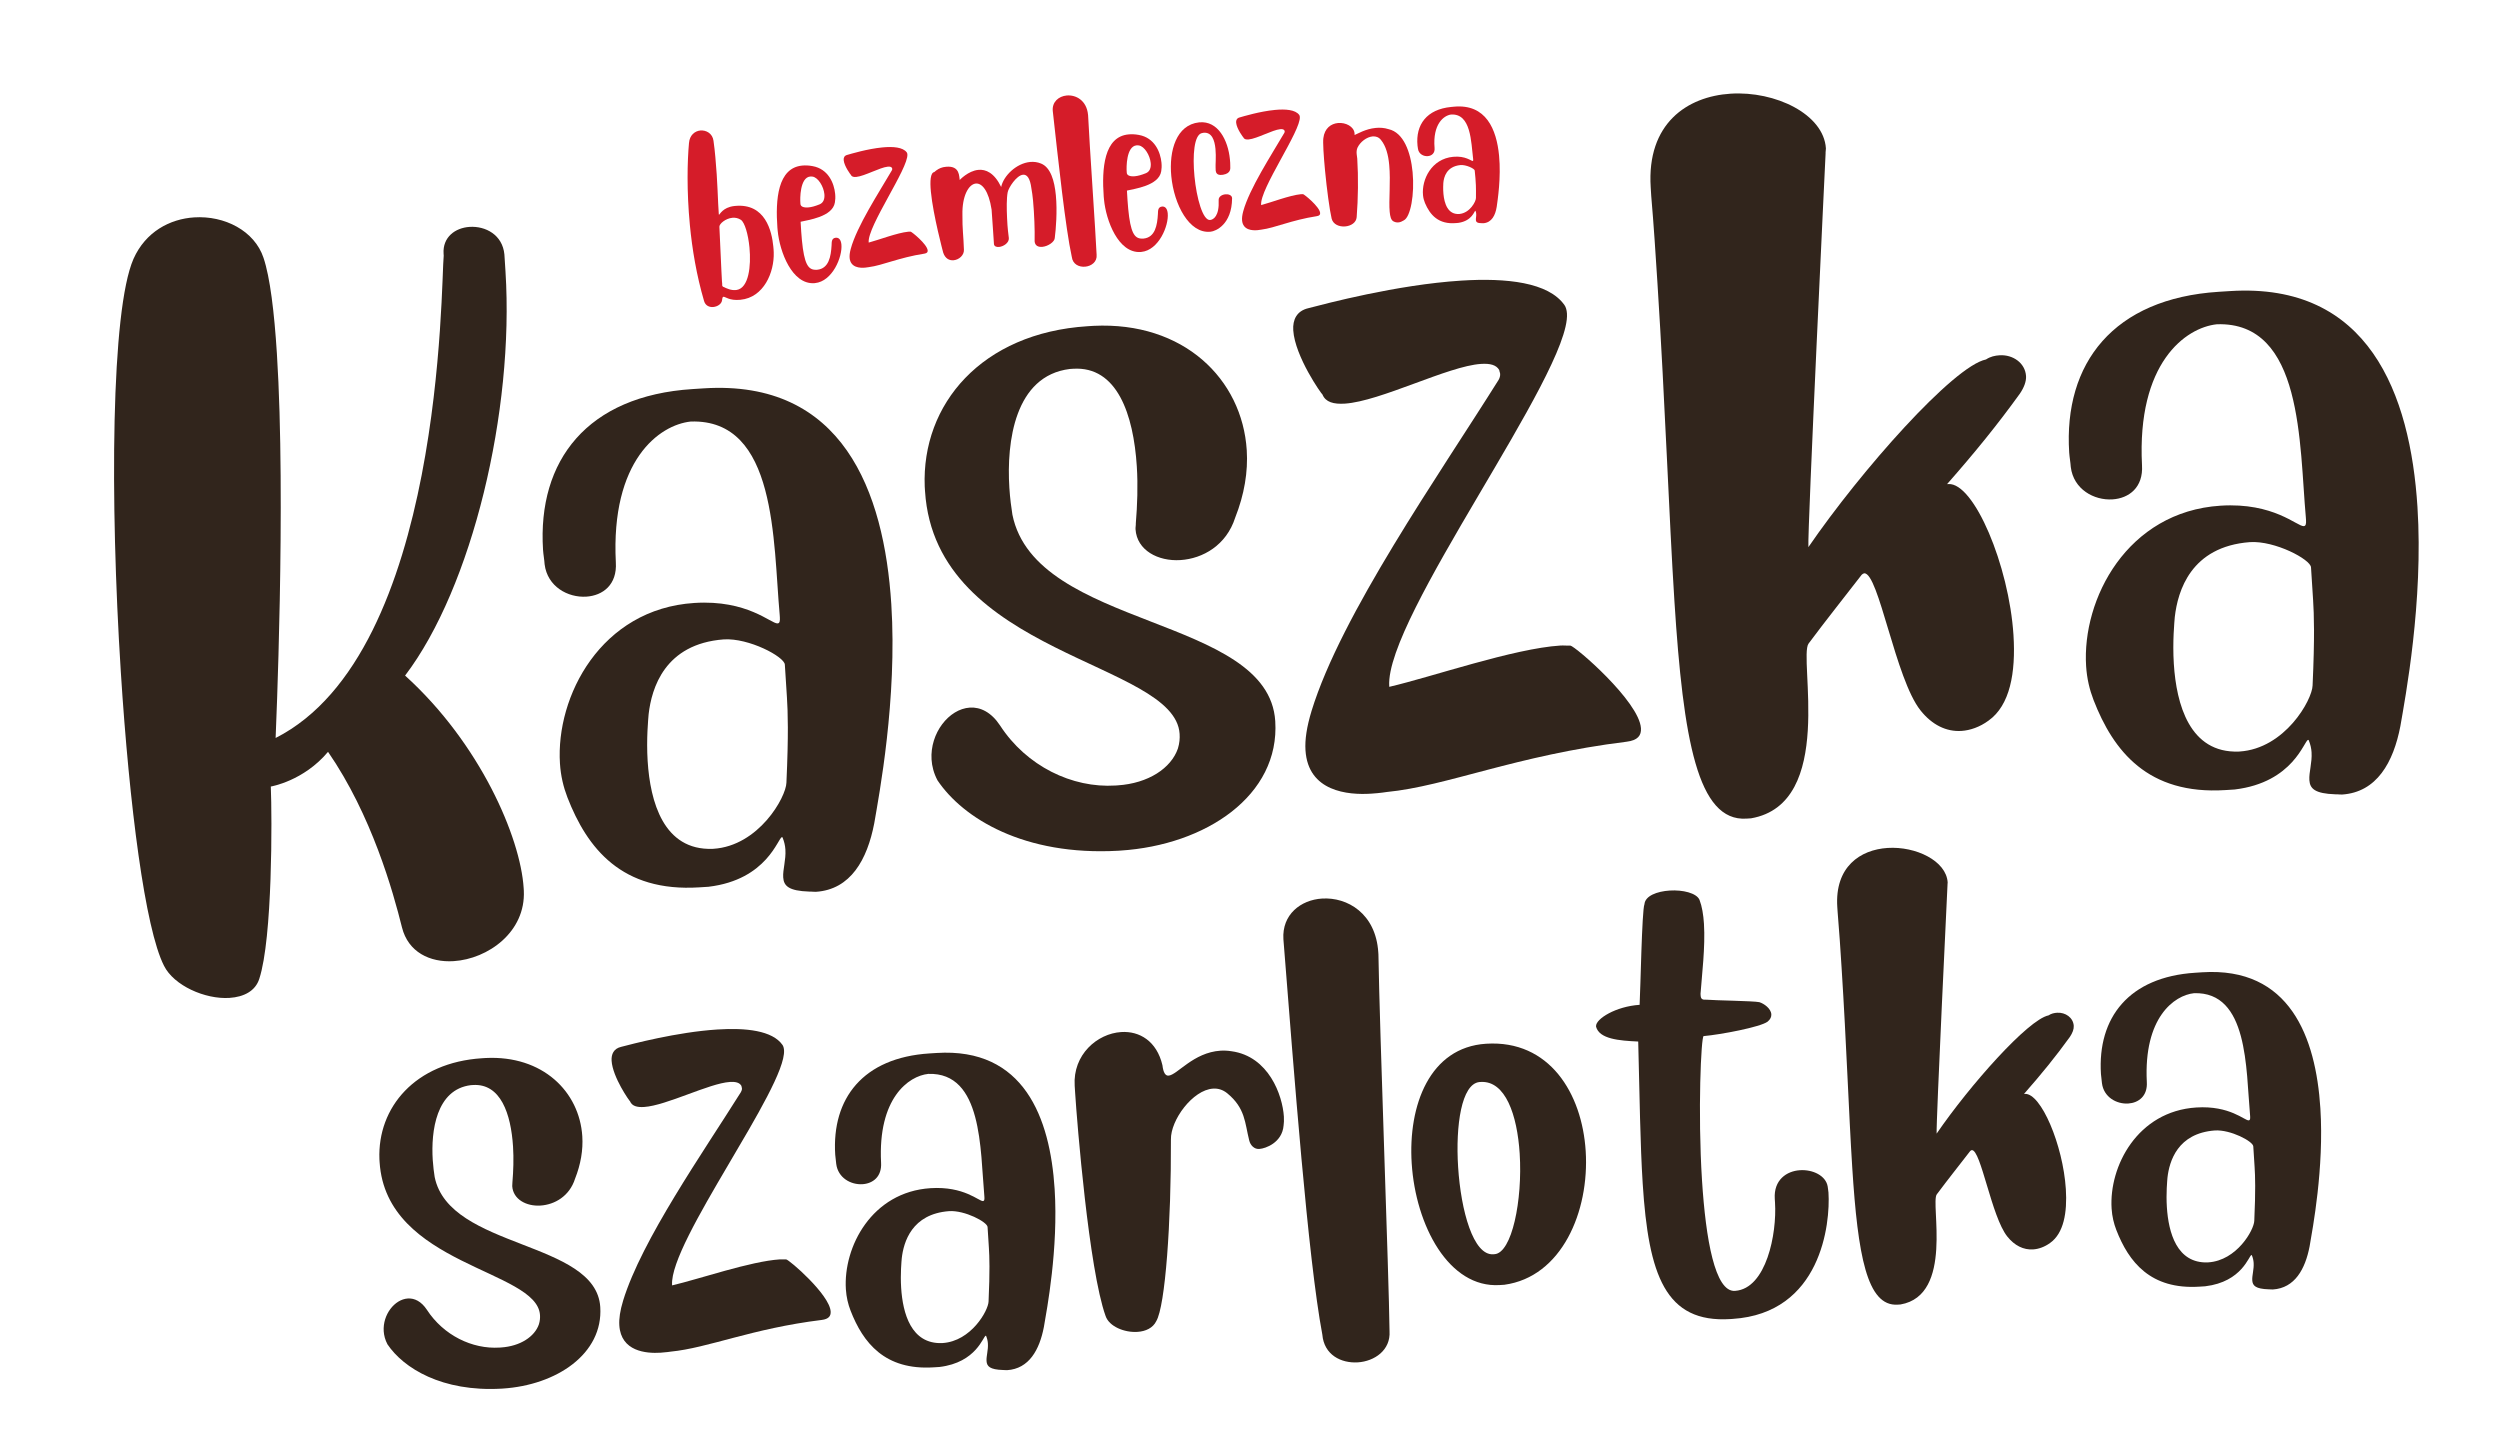 <?xml version="1.0" encoding="utf-8"?>
<!-- Generator: Adobe Illustrator 16.0.0, SVG Export Plug-In . SVG Version: 6.00 Build 0)  -->
<!DOCTYPE svg PUBLIC "-//W3C//DTD SVG 1.1//EN" "http://www.w3.org/Graphics/SVG/1.1/DTD/svg11.dtd">
<svg version="1.1" id="Layer_1" xmlns="http://www.w3.org/2000/svg" xmlns:xlink="http://www.w3.org/1999/xlink" x="0px" y="0px"
	 width="289.333px" height="166.666px" viewBox="-6.501 250.152 289.333 166.666"
	 enable-background="new -6.501 250.152 289.333 166.666" xml:space="preserve">
<g>
	<g>
		<path fill="#31251C" d="M25.544,291.059c1.087,17.055-0.15,44.428-0.146,44.502c19.477-9.879,19.119-52.668,19.453-55.824
			l-0.015-0.229c-0.121-1.902,1.338-2.99,3.014-3.097c1.827-0.116,3.804,0.905,4.024,3.185l0.127,1.979
			c1.028,16.143-3.862,36.561-11.621,46.764c8.681,7.855,13.349,18.721,13.723,24.582l0.019,0.305
			c0.23,4.803-4.159,7.91-8.118,8.162c-2.741,0.175-5.265-1.04-5.982-3.9c-1.028-4.139-3.505-13.002-8.559-20.324
			c-2.841,3.393-6.623,4.016-6.623,4.016c0.151,3.583,0.202,17.57-1.334,22.255c-0.445,1.403-1.777,2.101-3.453,2.208
			c-2.816,0.18-6.436-1.425-7.575-3.723c-2.186-4.294-4.007-18.475-4.997-34.006c-1.267-19.873-1.137-41.821,1.465-47.797
			c1.404-3.148,4.215-4.627,7.032-4.807c3.502-0.223,6.979,1.544,8.02,4.688C24.752,282.24,25.239,286.262,25.544,291.059z"/>
		<path fill="#31251C" d="M84.142,351.694c-0.058-0.914,0.331-2.009,0.253-3.227c-0.029-0.457-0.135-0.908-0.315-1.355
			c-0.005-0.076-0.081-0.072-0.081-0.072c-0.457,0.029-1.674,4.923-8.502,5.74l-1.066,0.068
			c-8.983,0.572-12.979-4.525-15.266-10.418c-0.458-1.195-0.77-2.475-0.861-3.92c-0.495-7.768,4.746-17.887,15.559-18.576
			c6.167-0.393,8.869,2.417,9.631,2.368c0.229-0.015,0.289-0.247,0.26-0.704l-0.02-0.305c-0.767-8.437-0.299-22.688-10.292-22.355
			c-3.646,0.387-9.271,4.49-8.671,16.302c0.165,2.589-1.513,3.843-3.416,3.964c-2.132,0.137-4.509-1.166-4.826-3.744
			c-0.033-0.533-0.148-1.139-0.183-1.672c-0.66-10.354,5.132-17.832,17.314-18.608l1.295-0.083
			c16.065-1.023,20.863,11.895,21.698,24.992c0.698,10.963-1.42,22.107-1.977,25.354c-0.805,4.18-2.723,7.664-6.758,7.922
			c-0.229,0.015-0.538-0.042-0.767-0.027C84.777,353.259,84.206,352.684,84.142,351.694z M76.057,348.387
			c5.253-0.336,8.411-5.965,8.457-7.649c0.255-5.597,0.166-8.19,0.06-9.866l-0.243-3.807c-0.059-0.914-4.173-3.098-7.066-2.914
			c-6.848,0.515-8.354,5.656-8.698,8.659c-0.042,0.538-0.277,2.847-0.112,5.435c0.296,4.645,1.807,10.358,7.527,10.146
			L76.057,348.387z"/>
		<path fill="#31251C" d="M123.159,348.594l-0.229,0.016c-10.893,0.618-17.975-3.746-20.931-8.145
			c-0.434-0.814-0.64-1.642-0.688-2.403c-0.193-3.045,1.996-5.861,4.434-6.017c1.218-0.078,2.479,0.531,3.495,2.07
			c3.052,4.699,8.338,7.268,13.362,6.947l0.229-0.016c3.579-0.228,6.218-2.002,6.991-4.268c0.188-0.623,0.231-1.162,0.197-1.693
			c-0.533-8.377-28.251-9.057-29.465-28.09l-0.034-0.533c-0.378-9.533,6.589-17.773,18.848-18.555l0.685-0.044
			c10.44-0.513,17.212,6.165,17.736,14.388c0.16,2.512-0.284,5.141-1.337,7.808c-1.02,3.198-3.75,4.748-6.339,4.913
			c-2.588,0.165-5.041-1.131-5.196-3.567c-0.015-0.229,0.047-0.462,0.033-0.689c0.173-2.075,0.256-4.374,0.115-6.583
			c-0.384-6.014-2.271-11.627-7.372-11.303l-0.381,0.025c-6.371,0.787-7.337,8.416-6.997,13.746
			c0.077,1.219,0.222,2.279,0.352,3.113c2.681,13.283,29.639,11.642,30.421,23.9C141.635,342.219,133.057,347.963,123.159,348.594z"
			/>
		<path fill="#31251C" d="M174.848,286.436c0.437,6.852-21.073,35.209-20.568,43.127l0.005,0.078
			c4.973-1.16,14.396-4.436,19.802-4.779c0.381-0.024,0.766,0.027,1.147,0.003c0.537,0.042,7.979,6.447,8.178,9.569
			c0.053,0.838-0.369,1.4-1.658,1.559c-12.82,1.582-20.849,5.151-27.763,5.82c0,0-0.757,0.126-1.822,0.193
			c-2.665,0.17-7.277-0.225-7.583-5.021c-0.077-1.219,0.135-2.684,0.703-4.555c3.418-11.15,14.701-27.234,21.641-38.303
			c0.138-0.24,0.199-0.473,0.185-0.701c-0.01-0.152-0.096-0.299-0.105-0.451c-0.344-0.59-1.044-0.773-2.109-0.706
			c-3.807,0.243-11.649,4.334-15.762,4.597c-1.294,0.082-2.227-0.164-2.59-1.059c-0.076,0.006-3.185-4.383-3.379-7.428
			c-0.077-1.219,0.393-2.244,1.749-2.559c1.955-0.507,10.224-2.716,17.686-3.191c5.253-0.334,10.104,0.196,11.953,2.831
			C174.723,285.679,174.824,286.054,174.848,286.436z"/>
		<path fill="#31251C" d="M184.54,271.828c-0.471-7.387,4.223-10.514,9.248-10.834c5.177-0.33,10.776,2.369,11.029,6.33
			c0.01,0.152-0.052,0.385-0.037,0.613c0,0-2.107,43.711-1.99,45.537c6.085-8.873,16.783-20.945,20.557-21.721
			c0.514-0.34,1.041-0.449,1.573-0.483c1.523-0.097,2.961,0.882,3.059,2.404c0.038,0.608-0.222,1.313-0.711,2.033
			c-2.599,3.604-5.222,6.831-8.43,10.476l0.152-0.01c2.969-0.189,7.021,9.414,7.536,17.484c0.276,4.34-0.399,8.129-2.886,9.893
			c-1.022,0.754-2.146,1.131-3.135,1.194c-1.751,0.112-3.409-0.7-4.738-2.374c-2.907-3.637-4.841-15.974-6.517-15.867
			c-0.075,0.005-0.223,0.09-0.294,0.171c-2.048,2.653-4.173,5.312-6.144,7.96c-1.197,1.605,3.168,18.528-6.662,20.226l-0.533,0.034
			c-5.634,0.359-7.307-9.092-8.331-25.156c-0.641-10.051-1.056-22.561-1.963-36.801c-0.209-3.273-0.427-6.699-0.722-10.119
			L184.54,271.828z"/>
		<path fill="#31251C" d="M260.769,340.436c-0.058-0.914,0.331-2.01,0.254-3.227c-0.029-0.457-0.134-0.908-0.315-1.355
			c-0.005-0.076-0.081-0.072-0.081-0.072c-0.457,0.029-1.674,4.922-8.502,5.74l-1.066,0.068
			c-8.984,0.572-12.979-4.525-15.265-10.418c-0.459-1.195-0.77-2.475-0.862-3.92c-0.495-7.768,4.746-17.887,15.559-18.576
			c6.167-0.393,8.868,2.416,9.63,2.368c0.229-0.015,0.29-0.247,0.261-0.704l-0.02-0.306c-0.766-8.436-0.299-22.687-10.292-22.354
			c-3.646,0.386-9.271,4.49-8.67,16.301c0.165,2.59-1.514,3.844-3.417,3.965c-2.132,0.136-4.509-1.166-4.826-3.745
			c-0.033-0.533-0.148-1.138-0.183-1.671c-0.66-10.354,5.132-17.832,17.314-18.609l1.294-0.082
			c16.066-1.023,20.864,11.895,21.699,24.991c0.698,10.964-1.419,22.107-1.978,25.354c-0.803,4.179-2.723,7.664-6.758,7.922
			c-0.229,0.014-0.537-0.043-0.766-0.027C261.405,342,260.833,341.426,260.769,340.436z M252.686,337.128
			c5.253-0.335,8.411-5.964,8.456-7.649c0.255-5.597,0.166-8.189,0.06-9.865l-0.243-3.807c-0.059-0.914-4.173-3.098-7.066-2.914
			c-6.848,0.514-8.354,5.656-8.698,8.658c-0.042,0.539-0.277,2.848-0.112,5.436c0.296,4.645,1.808,10.358,7.528,10.146
			L252.686,337.128z"/>
	</g>
</g>
<g>
	<path fill="#D51C29" d="M76.052,285.683c-0.443,0.042-0.908-0.146-1.067-0.685c-0.873-2.973-1.379-6.017-1.646-8.814
		c-0.375-3.933-0.294-7.39-0.101-9.481c0.073-0.919,0.689-1.388,1.31-1.448c0.69-0.065,1.409,0.35,1.524,1.178
		c0.096,0.635,0.157,1.271,0.218,1.91c0.259,2.709,0.293,5.315,0.396,6.574c0.005,0.054,0.009,0.089,0.026,0.087
		c0.089-0.009,0.42-0.845,1.745-1.007l0.124-0.012c3.489-0.332,4.246,2.919,4.415,4.689c0.025,0.267,0.049,0.515,0.049,0.693
		c0.076,2.297-1.146,5.221-3.855,5.479l-0.035,0.003c-1.24,0.119-1.716-0.371-1.929-0.352c-0.088,0.009-0.131,0.119-0.159,0.391
		C77.018,285.323,76.547,285.635,76.052,285.683z M77.054,282.709l0.027,0.283c0.005,0.055-0.006,0.126,0.001,0.197
		c0.005,0.053,0.027,0.104,0.104,0.15c0.469,0.224,0.935,0.43,1.466,0.379l0.106-0.01c1.391-0.223,1.687-2.734,1.479-4.914
		c-0.146-1.523-0.542-2.879-0.984-3.195c-0.305-0.202-0.651-0.276-0.988-0.244c-0.797,0.076-1.523,0.699-1.509,1.037
		C77.017,281.944,77.022,282.373,77.054,282.709z"/>
	<path fill="#D51C29" d="M86.157,275.817c0.042,0.818,0.092,1.529,0.149,2.131c0.263,2.744,0.72,3.416,1.561,3.426
		c0.071-0.007,0.144,0.004,0.196-0.001c1.364-0.13,1.604-1.548,1.678-2.841c0.016-0.395-0.006-0.804,0.471-0.867
		c0.407-0.039,0.616,0.28,0.666,0.794c0.135,1.416-1.041,4.265-3.06,4.457l-0.089,0.009c-2.576,0.156-3.994-3.641-4.226-6.067
		l-0.032-0.336c-0.242-3.284,0.035-6.938,2.868-7.208c0.354-0.035,0.767-0.021,1.203,0.063c1.819,0.327,2.495,1.979,2.613,3.217
		c0.038,0.391,0.017,0.732-0.031,0.987C89.857,275.268,86.959,275.615,86.157,275.817z M87.265,270.582
		c-1.187,0.113-1.186,2.561-1.133,3.11l0.008,0.088c0.026,0.267,0.346,0.433,0.948,0.374c0.336-0.031,0.755-0.143,1.271-0.354
		c0.447-0.186,0.6-0.646,0.549-1.178c-0.084-0.886-0.721-1.933-1.374-2.031C87.444,270.583,87.354,270.573,87.265,270.582z"/>
	<path fill="#D51C29" d="M98.512,268.006c0.152,1.594-4.652,8.361-4.477,10.203l0.002,0.018c1.15-0.307,3.322-1.139,4.58-1.259
		c0.089-0.009,0.179,0.001,0.268-0.008c0.126,0.006,1.907,1.444,1.977,2.171c0.019,0.193-0.076,0.329-0.375,0.375
		c-2.977,0.463-4.821,1.355-6.428,1.562c0,0-0.176,0.034-0.424,0.058c-0.62,0.06-1.697,0.002-1.805-1.114
		c-0.026-0.283,0.012-0.627,0.131-1.067c0.715-2.623,3.226-6.456,4.762-9.086c0.03-0.057,0.043-0.113,0.038-0.164
		c-0.003-0.037-0.024-0.07-0.027-0.105c-0.085-0.135-0.249-0.173-0.497-0.148c-0.886,0.084-2.684,1.096-3.641,1.187
		c-0.301,0.028-0.52-0.022-0.611-0.228c-0.018,0.002-0.774-0.998-0.842-1.706c-0.027-0.284,0.074-0.526,0.389-0.61
		c0.452-0.131,2.363-0.707,4.099-0.873c1.222-0.116,2.356-0.029,2.807,0.572C98.478,267.83,98.504,267.918,98.512,268.006z"/>
	<path fill="#D51C29" d="M114.139,278.72c-0.46,0.044-0.851-0.114-0.899-0.628c-0.005-0.053,0.005-0.127,0-0.18
		c0.026-1.039-0.037-3.016-0.183-4.539c-0.053-0.549-0.116-1.026-0.187-1.395c-0.156-1.254-0.533-1.646-0.976-1.604
		c-0.762,0.072-1.679,1.518-1.772,2.026c-0.133,0.674-0.126,1.872-0.07,3.009c0.021,0.589,0.066,1.066,0.102,1.439
		c0.055,0.566,0.102,0.866,0.102,0.866c0.034,0.55-0.623,0.97-1.137,1.019c-0.301,0.029-0.561-0.07-0.586-0.336
		c-0.021-0.213-0.219-3.411-0.269-3.925l-0.006-0.07c-0.334-2.185-1.116-3.075-1.824-3.008c-0.833,0.079-1.597,1.439-1.55,3.614
		c-0.018,1.684,0.121,2.384,0.174,4.061c0.023,0.623-0.57,1.144-1.19,1.203c-0.495,0.047-0.982-0.191-1.21-0.886
		c-0.002-0.018-1.162-4.304-1.425-7.05c-0.119-1.256-0.048-2.192,0.392-2.27c0.313-0.28,0.635-0.472,1.036-0.564
		c0.123-0.029,0.229-0.039,0.335-0.049c1.647-0.158,1.491,1.197,1.575,1.529c0,0,0.972-1.058,2.158-1.172
		c0.851-0.08,1.837,0.324,2.639,1.982c0.27-1.295,1.758-2.742,3.352-2.895c0.425-0.04,0.841,0.01,1.269,0.184
		c1.098,0.449,1.547,1.979,1.709,3.679c0.178,1.859,0.001,3.933-0.122,4.892C115.585,278.135,114.795,278.657,114.139,278.72z"/>
	<path fill="#D51C29" d="M116.938,261.205c1.08-0.103,2.324,0.564,2.483,2.23l0.009,0.088c0.156,3.327,0.884,13.749,0.984,16.117
		c0.078,0.814-0.608,1.309-1.316,1.375c-0.708,0.068-1.455-0.271-1.557-1.137c-0.724-3.272-1.568-11.182-2.201-16.877
		C115.239,261.94,116.035,261.292,116.938,261.205z"/>
	<path fill="#D51C29" d="M123.923,272.209c0.042,0.818,0.092,1.529,0.149,2.131c0.263,2.744,0.72,3.416,1.561,3.426
		c0.071-0.007,0.144,0.004,0.196-0.001c1.364-0.13,1.604-1.548,1.678-2.841c0.016-0.395-0.006-0.803,0.471-0.867
		c0.407-0.039,0.616,0.281,0.666,0.795c0.135,1.416-1.041,4.264-3.06,4.456l-0.089,0.009c-2.576,0.156-3.993-3.641-4.226-6.066
		l-0.032-0.336c-0.242-3.285,0.035-6.939,2.868-7.209c0.354-0.034,0.767-0.021,1.203,0.063c1.819,0.328,2.495,1.979,2.613,3.218
		c0.038,0.39,0.016,0.731-0.031,0.986C127.624,271.66,124.726,272.009,123.923,272.209z M125.032,266.975
		c-1.187,0.113-1.186,2.561-1.133,3.11l0.008,0.088c0.025,0.267,0.346,0.433,0.948,0.375c0.337-0.032,0.755-0.144,1.271-0.354
		c0.447-0.186,0.6-0.646,0.549-1.178c-0.084-0.885-0.721-1.933-1.374-2.031C125.21,266.977,125.121,266.966,125.032,266.975z"/>
	<path fill="#D51C29" d="M134.185,269.604c-0.03-0.32,0.073-1.295-0.015-2.215c-0.097-1.01-0.42-1.962-1.377-1.871
		c-0.07,0.008-0.122,0.03-0.192,0.037c-0.911,0.193-1.093,2.588-0.863,4.996c0.245,2.568,0.973,5.127,1.807,5.064
		c0.39-0.037,1.082-0.459,0.994-2.311c-0.02-0.392,0.388-0.627,0.777-0.664c0.371-0.035,0.742,0.107,0.771,0.41l0.006,0.053
		c-0.029,3.059-1.924,3.812-2.473,3.863l-0.053,0.006c-2.427,0.232-4.194-3.121-4.511-6.434c-0.284-2.975,0.595-5.936,3.212-6.223
		l0.035-0.003c2.161-0.206,3.327,2.078,3.537,4.273c0.026,0.283,0.052,0.55,0.042,0.819c0.002,0.213,0.113,0.811-0.837,0.973
		l-0.159,0.016c-0.549,0.053-0.668-0.258-0.693-0.523c-0.009-0.09-0.001-0.197-0.006-0.252L134.185,269.604z"/>
	<path fill="#D51C29" d="M143.932,263.668c0.152,1.594-4.652,8.361-4.477,10.203l0.002,0.018c1.15-0.307,3.322-1.139,4.58-1.259
		c0.089-0.009,0.179,0.001,0.268-0.008c0.126,0.005,1.907,1.444,1.977,2.171c0.019,0.193-0.076,0.329-0.375,0.375
		c-2.977,0.463-4.821,1.354-6.428,1.561c0,0-0.176,0.035-0.424,0.059c-0.62,0.06-1.697,0.002-1.805-1.114
		c-0.026-0.283,0.012-0.627,0.131-1.067c0.715-2.623,3.226-6.456,4.762-9.086c0.03-0.058,0.043-0.113,0.038-0.164
		c-0.003-0.037-0.024-0.07-0.028-0.106c-0.084-0.134-0.249-0.173-0.496-0.148c-0.886,0.085-2.685,1.096-3.641,1.187
		c-0.301,0.029-0.52-0.021-0.611-0.227c-0.018,0.002-0.774-0.998-0.842-1.707c-0.027-0.283,0.074-0.525,0.389-0.609
		c0.452-0.131,2.363-0.707,4.099-0.873c1.222-0.117,2.356-0.029,2.807,0.572C143.898,263.492,143.923,263.579,143.932,263.668z"/>
	<path fill="#D51C29" d="M148.346,264.39c0.903-0.087,1.845,0.414,1.917,1.176c0.007,0.071,0.014,0.141,0.003,0.214
		c0.311-0.119,1.255-0.709,2.441-0.822c0.479-0.047,0.98-0.023,1.497,0.143c1.735,0.388,2.559,2.65,2.78,4.971
		c0.245,2.568-0.236,5.205-1.021,5.585c-0.202,0.126-0.408,0.218-0.62,0.237c-0.213,0.021-0.414-0.032-0.604-0.139
		c-0.248-0.155-0.355-0.537-0.407-1.087c-0.124-1.293,0.129-3.516-0.056-5.446c-0.108-1.133-0.368-2.162-0.954-2.875
		c-0.245-0.316-0.597-0.443-0.968-0.408c-0.691,0.066-1.44,0.639-1.752,1.311c-0.102,0.242-0.114,0.494-0.09,0.742
		c0.017,0.178,0.051,0.352,0.066,0.512c0.136,2.168,0.102,4.619-0.067,6.78c-0.047,0.63-0.654,1.009-1.31,1.071
		c-0.69,0.066-1.415-0.222-1.587-0.9c-0.24-1.016-0.563-3.451-0.766-5.576c-0.165-1.736-0.26-3.281-0.195-3.735
		C146.794,264.985,147.549,264.466,148.346,264.39z"/>
	<path fill="#D51C29" d="M164.309,275.626c-0.02-0.212,0.063-0.47,0.035-0.753c-0.01-0.107-0.038-0.212-0.084-0.314
		c-0.001-0.018-0.019-0.016-0.019-0.016c-0.106,0.01-0.354,1.16-1.939,1.4l-0.248,0.023c-2.09,0.2-3.059-0.959-3.636-2.316
		c-0.115-0.274-0.196-0.57-0.229-0.906c-0.173-1.807,0.974-4.205,3.489-4.445c1.435-0.137,2.085,0.498,2.263,0.481
		c0.053-0.005,0.065-0.061,0.055-0.166l-0.006-0.071c-0.241-1.961-0.237-5.285-2.563-5.135c-0.847,0.117-2.129,1.115-1.901,3.863
		c0.058,0.603-0.325,0.907-0.768,0.949c-0.496,0.048-1.06-0.238-1.152-0.838c-0.012-0.123-0.043-0.263-0.055-0.387
		c-0.229-2.409,1.064-4.194,3.898-4.465l0.302-0.029c3.736-0.356,4.95,2.619,5.241,5.666c0.243,2.551-0.168,5.163-0.274,5.923
		c-0.156,0.981-0.578,1.808-1.517,1.897c-0.054,0.005-0.125-0.007-0.179-0.002C164.469,275.987,164.332,275.857,164.309,275.626z
		 M162.401,274.916c1.222-0.117,1.916-1.453,1.914-1.846c0.019-1.307-0.021-1.91-0.059-2.3l-0.084-0.886
		c-0.021-0.213-0.996-0.691-1.669-0.627c-1.592,0.17-1.905,1.379-1.964,2.082c-0.006,0.125-0.043,0.665,0.015,1.268
		c0.103,1.08,0.496,2.401,1.828,2.31L162.401,274.916z"/>
</g>
<g>
	<path fill="#31251C" d="M51.673,410.856l-0.145,0.009c-6.861,0.39-11.323-2.36-13.187-5.132c-0.272-0.512-0.402-1.033-0.434-1.514
		c-0.122-1.918,1.259-3.691,2.794-3.789c0.767-0.049,1.562,0.334,2.201,1.304c1.923,2.96,5.253,4.579,8.419,4.377l0.144-0.009
		c2.255-0.145,3.918-1.262,4.404-2.689c0.119-0.393,0.146-0.732,0.125-1.068c-0.337-5.275-17.799-5.704-18.563-17.696l-0.021-0.335
		c-0.238-6.006,4.151-11.197,11.874-11.689l0.432-0.027c6.577-0.324,10.843,3.883,11.174,9.064c0.101,1.582-0.179,3.238-0.843,4.918
		c-0.642,2.016-2.362,2.99-3.993,3.095s-3.176-0.712-3.273-2.247c-0.01-0.143,0.03-0.291,0.021-0.436
		c0.109-1.307,0.161-2.754,0.072-4.145c-0.241-3.791-1.43-7.327-4.644-7.122l-0.239,0.015c-4.015,0.498-4.624,5.305-4.41,8.662
		c0.05,0.767,0.141,1.437,0.222,1.961c1.689,8.367,18.674,7.334,19.166,15.057C63.314,406.84,57.91,410.457,51.673,410.856z"/>
	<path fill="#31251C" d="M84.238,371.696c0.275,4.316-13.275,22.182-12.957,27.17l0.003,0.049c3.132-0.73,9.069-2.793,12.475-3.011
		c0.24-0.015,0.482,0.018,0.723,0.002c0.339,0.025,5.027,4.062,5.152,6.028c0.033,0.527-0.232,0.883-1.045,0.981
		c-8.076,0.996-13.134,3.245-17.49,3.668c0,0-0.477,0.079-1.148,0.122c-1.679,0.106-4.584-0.142-4.776-3.164
		c-0.049-0.767,0.084-1.691,0.442-2.87c2.153-7.024,9.262-17.157,13.633-24.131c0.087-0.149,0.127-0.298,0.117-0.44
		c-0.006-0.096-0.061-0.189-0.066-0.285c-0.217-0.371-0.657-0.488-1.329-0.445c-2.398,0.153-7.339,2.73-9.93,2.896
		c-0.814,0.052-1.402-0.104-1.632-0.666c-0.047,0.003-2.006-2.762-2.128-4.681c-0.049-0.768,0.247-1.413,1.102-1.612
		c1.231-0.318,6.44-1.71,11.142-2.01c3.31-0.211,6.365,0.124,7.53,1.783C84.16,371.219,84.222,371.455,84.238,371.696z"/>
	<path fill="#31251C" d="M107.674,407.671c-0.037-0.575,0.207-1.265,0.158-2.032c-0.018-0.287-0.084-0.574-0.198-0.854
		c-0.003-0.048-0.051-0.045-0.051-0.045c-0.288,0.019-1.055,3.103-5.356,3.616l-0.672,0.043c-5.66,0.361-8.177-2.852-9.617-6.563
		c-0.289-0.751-0.484-1.558-0.543-2.47c-0.312-4.893,2.99-11.269,9.802-11.703c3.886-0.248,5.587,1.523,6.067,1.493
		c0.144-0.009,0.184-0.157,0.165-0.444l-0.013-0.191c-0.483-5.315-0.188-14.293-6.484-14.084c-2.297,0.243-5.84,2.828-5.463,10.27
		c0.104,1.631-0.953,2.42-2.152,2.496c-1.343,0.086-2.84-0.733-3.04-2.357c-0.021-0.336-0.094-0.717-0.115-1.053
		c-0.415-6.523,3.233-11.234,10.908-11.724l0.815-0.052c10.121-0.646,13.145,7.494,13.671,15.744
		c0.439,6.908-0.895,13.928-1.246,15.973c-0.507,2.633-1.715,4.83-4.257,4.992c-0.145,0.01-0.34-0.027-0.483-0.019
		C108.074,408.657,107.713,408.295,107.674,407.671z M102.581,405.588c3.31-0.211,5.299-3.758,5.328-4.818
		c0.16-3.525,0.104-5.161,0.037-6.216l-0.153-2.398c-0.036-0.576-2.629-1.951-4.452-1.835c-4.313,0.323-5.263,3.563-5.479,5.454
		c-0.026,0.339-0.175,1.792-0.07,3.425c0.187,2.926,1.138,6.525,4.741,6.392L102.581,405.588z"/>
	<path fill="#31251C" d="M138.074,382.134c-0.516-2.038-0.431-3.729-2.564-5.472c-0.507-0.4-1.047-0.559-1.622-0.521
		c-2.352,0.149-4.922,3.637-4.875,5.896c0.037,9.631-0.65,19.259-1.694,21.011c-0.383,0.794-1.226,1.187-2.185,1.247
		c-1.486,0.096-3.266-0.611-3.681-1.836c-1.932-5.368-3.308-22.426-3.522-25.784l-0.055-0.863c-0.229-3.598,2.602-6.041,5.384-6.218
		c2.11-0.135,4.111,1.037,4.771,3.837c0.105,0.909,0.367,1.229,0.703,1.208c1.007-0.064,2.862-2.688,6.028-2.889
		c0.384-0.025,0.819-0.005,1.257,0.064c4.324,0.59,5.912,5.112,6.068,7.56c0.027,0.432,0.001,0.771-0.031,1.013
		c-0.159,2.033-2.141,2.689-2.764,2.729l-0.097,0.007C138.668,383.156,138.206,382.704,138.074,382.134z"/>
	<path fill="#31251C" d="M146.499,354.145c2.926-0.188,6.227,1.723,6.514,6.231l0.016,0.24c0.14,8.997,1.215,37.199,1.285,43.601
		c0.141,2.206-1.752,3.482-3.671,3.605c-1.919,0.122-3.907-0.859-4.105-3.206c-1.675-8.899-3.281-30.325-4.506-45.757
		C141.847,355.983,144.052,354.3,146.499,354.145z"/>
	<path fill="#31251C" d="M177.016,383.361c0.446,7.004-2.779,14.577-9.416,15.481l-0.527,0.033
		c-5.9,0.377-9.735-6.892-10.194-14.086c-0.428-6.716,2.083-13.426,8.606-13.842C172.825,370.48,176.591,376.693,177.016,383.361z
		 M169.377,383.655c-0.284-4.461-1.647-8.467-4.525-8.283l-0.145,0.009c-2.057,0.226-2.764,4.992-2.455,9.836
		c0.324,5.085,1.761,10.243,4.063,10.097l0.145-0.01C168.474,395.175,169.723,389.074,169.377,383.655z"/>
	<path fill="#31251C" d="M193.764,402.811c-7.531,0.479-9.475-5.08-10.15-15.68c-0.291-4.559-0.354-10.092-0.519-16.439
		c-2.222-0.1-4.497-0.291-4.877-1.712l-0.003-0.048c-0.055-0.863,2.309-2.314,5.043-2.488c0.094-1.547,0.263-10.998,0.559-11.643
		c0.082-0.969,1.446-1.489,2.933-1.584c1.487-0.095,3.101,0.284,3.44,1.081c0.289,0.751,0.446,1.705,0.514,2.76
		c0.171,2.688-0.245,5.988-0.397,8.116l0.012,0.193c0.027,0.432,0.226,0.515,0.705,0.484c0.921,0.086,5.403,0.138,6.087,0.285
		c0.539,0.159,1.347,0.734,1.39,1.405c0.019,0.289-0.107,0.585-0.428,0.847c-0.826,0.631-5.443,1.502-7.407,1.676
		c-0.287,0.018-0.692,8.762-0.186,16.724c0.432,6.764,1.497,12.908,3.8,12.762l0.048-0.003c3.595-0.276,4.828-6.615,4.599-10.215
		l-0.027-0.432c-0.141-2.205,1.385-3.219,2.919-3.316c1.487-0.095,2.978,0.63,3.201,1.867c0.013,0.191,0.075,0.43,0.094,0.717
		c0.229,3.598-0.844,13.973-11.107,14.627L193.764,402.811z"/>
	<path fill="#31251C" d="M206.134,355.112c-0.297-4.652,2.66-6.623,5.826-6.825c3.262-0.208,6.79,1.493,6.949,3.988
		c0.006,0.096-0.032,0.243-0.023,0.388c0,0-1.327,27.536-1.254,28.687c3.834-5.59,10.573-13.194,12.95-13.684
		c0.323-0.214,0.655-0.283,0.991-0.305c0.959-0.062,1.866,0.556,1.928,1.515c0.024,0.384-0.141,0.828-0.448,1.281
		c-1.638,2.271-3.29,4.304-5.311,6.6l0.095-0.006c1.872-0.119,4.425,5.931,4.749,11.016c0.174,2.733-0.252,5.121-1.818,6.232
		c-0.645,0.475-1.352,0.713-1.976,0.752c-1.104,0.07-2.146-0.441-2.984-1.496c-1.832-2.291-3.05-10.064-4.105-9.996
		c-0.048,0.002-0.141,0.058-0.186,0.107c-1.291,1.672-2.628,3.347-3.87,5.016c-0.754,1.012,1.996,11.672-4.196,12.741l-0.337,0.021
		c-3.55,0.226-4.604-5.728-5.248-15.849c-0.403-6.332-0.665-14.213-1.237-23.183c-0.131-2.063-0.269-4.222-0.454-6.377
		L206.134,355.112z"/>
	<path fill="#31251C" d="M254.161,398.334c-0.036-0.575,0.208-1.264,0.159-2.033c-0.019-0.287-0.085-0.572-0.199-0.854
		c-0.003-0.049-0.051-0.045-0.051-0.045c-0.288,0.018-1.054,3.102-5.356,3.616l-0.671,0.043c-5.661,0.36-8.177-2.851-9.617-6.563
		c-0.289-0.752-0.486-1.558-0.544-2.47c-0.312-4.893,2.991-11.269,9.803-11.703c3.885-0.247,5.587,1.524,6.066,1.493
		c0.145-0.01,0.184-0.156,0.165-0.445l-0.013-0.191c-0.482-5.314-0.188-14.291-6.484-14.084c-2.297,0.244-5.84,2.829-5.462,10.27
		c0.104,1.633-0.954,2.422-2.152,2.498c-1.344,0.085-2.84-0.734-3.041-2.359c-0.021-0.336-0.094-0.717-0.115-1.051
		c-0.415-6.523,3.233-11.235,10.909-11.725l0.814-0.053c10.121-0.645,13.145,7.494,13.671,15.744
		c0.439,6.908-0.896,13.929-1.246,15.973c-0.506,2.634-1.714,4.831-4.257,4.993c-0.144,0.009-0.339-0.027-0.483-0.019
		C254.56,399.321,254.201,398.958,254.161,398.334z M249.067,396.25c3.31-0.211,5.301-3.756,5.328-4.818
		c0.161-3.525,0.104-5.16,0.037-6.215l-0.153-2.398c-0.036-0.576-2.628-1.951-4.452-1.835c-4.313,0.323-5.263,3.563-5.479,5.454
		c-0.025,0.339-0.175,1.793-0.07,3.424c0.187,2.926,1.14,6.525,4.742,6.393L249.067,396.25z"/>
</g>
</svg>
